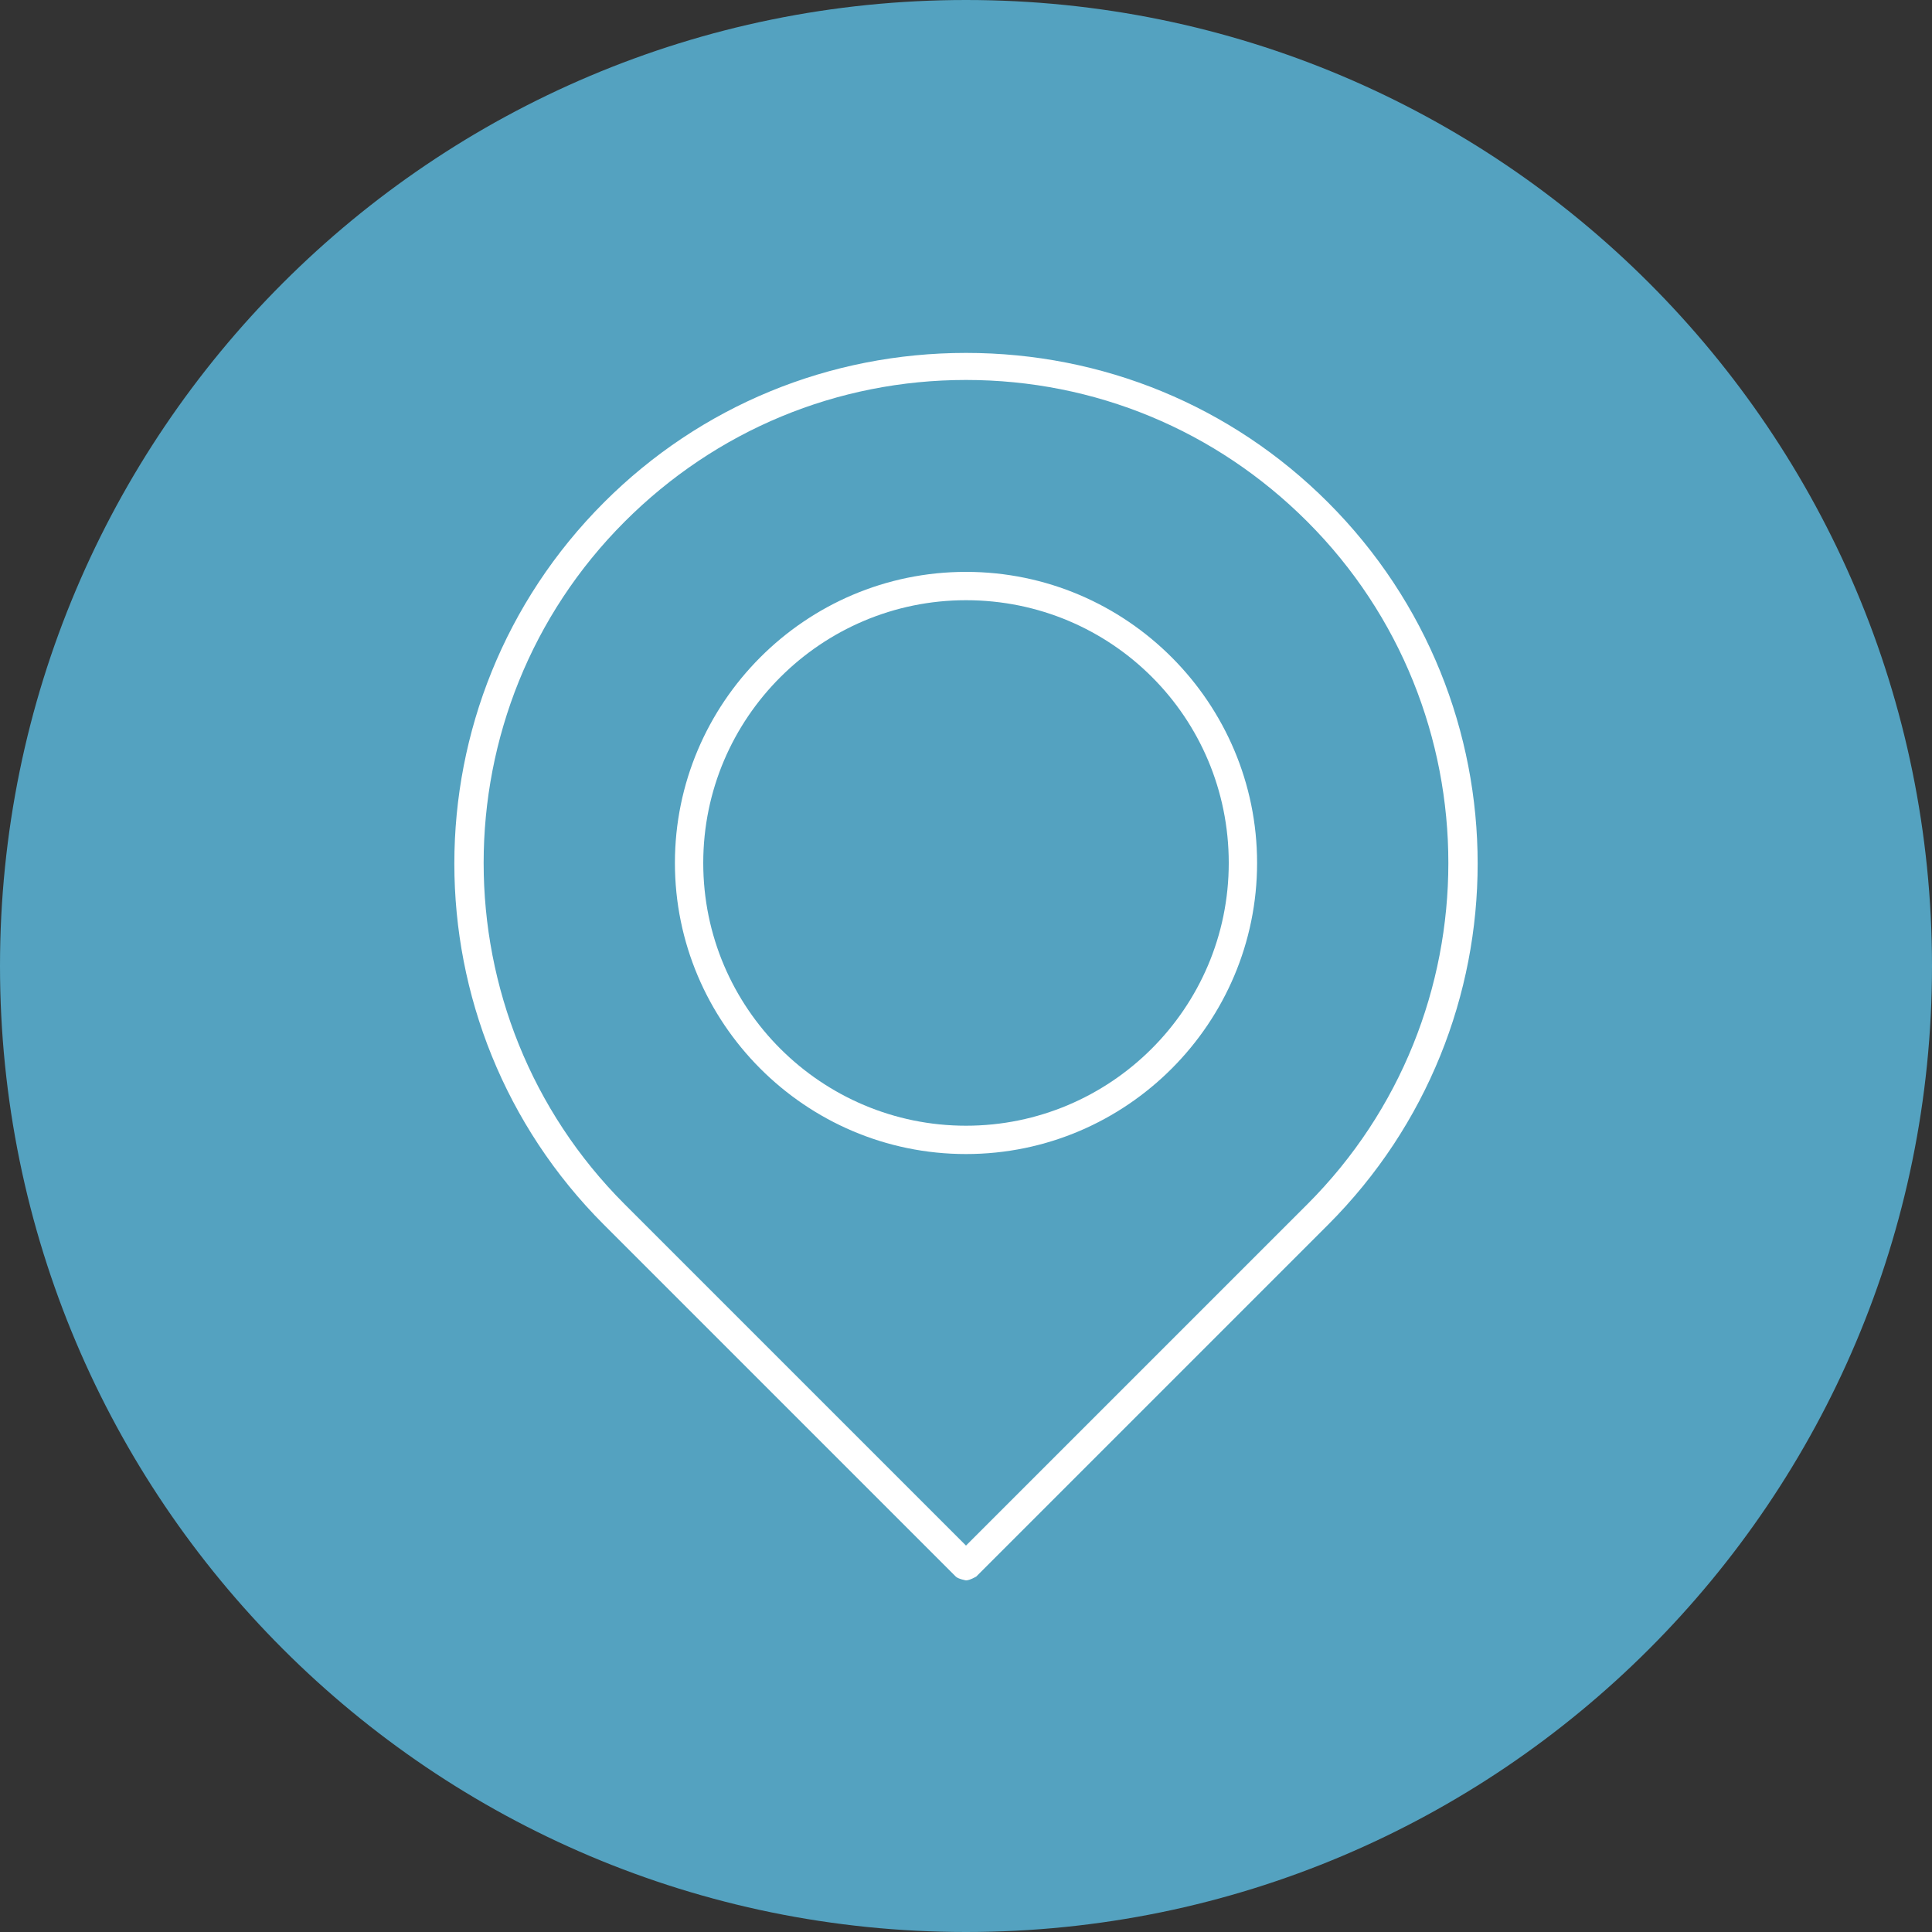 <svg xmlns="http://www.w3.org/2000/svg" width="15" height="15" viewBox="0 0 15 15" fill="none">
  <rect x="0" y="0" width="15" height="15" fill="#333333" stroke="none"/>
  <g clip-path="url(#clip0_29_113)">
    <path d="M7.5 15C11.642 15 15 11.642 15 7.5C15 3.358 11.642 0 7.5 0C3.358 0 0 3.358 0 7.5C0 11.642 3.358 15 7.5 15Z" fill="#54A2C0"/>
    <path d="M7.5 12.27C7.5 12.27 7.44 12.26 7.42 12.24L4.69 9.51C3.14 7.96 3.14 5.45 4.69 3.9C5.44 3.15 6.44 2.74 7.5 2.74C8.56 2.74 9.56 3.15 10.31 3.9C11.86 5.45 11.86 7.96 10.31 9.51L7.58 12.24C7.58 12.24 7.53 12.27 7.5 12.27ZM7.5 2.95C6.5 2.95 5.56 3.34 4.85 4.05C3.39 5.51 3.39 7.89 4.85 9.35L7.5 12L10.15 9.35C11.61 7.89 11.61 5.51 10.15 4.05C9.44 3.34 8.5 2.95 7.5 2.95Z" fill="white"/>
    <path d="M7.5 8.96C6.25 8.96 5.24 7.94 5.24 6.7C5.24 5.46 6.25 4.44 7.5 4.44C8.75 4.44 9.76 5.46 9.76 6.7C9.76 7.94 8.75 8.96 7.5 8.96ZM7.5 4.66C6.38 4.66 5.46 5.57 5.46 6.7C5.46 7.83 6.38 8.74 7.5 8.74C8.62 8.74 9.54 7.83 9.54 6.7C9.54 5.57 8.63 4.66 7.5 4.66Z" fill="white"/>
  </g>
  <defs>
    <clipPath id="clip0_29_113">
      <rect width="15" height="15" fill="white"/>
    </clipPath>
  </defs>
</svg>
